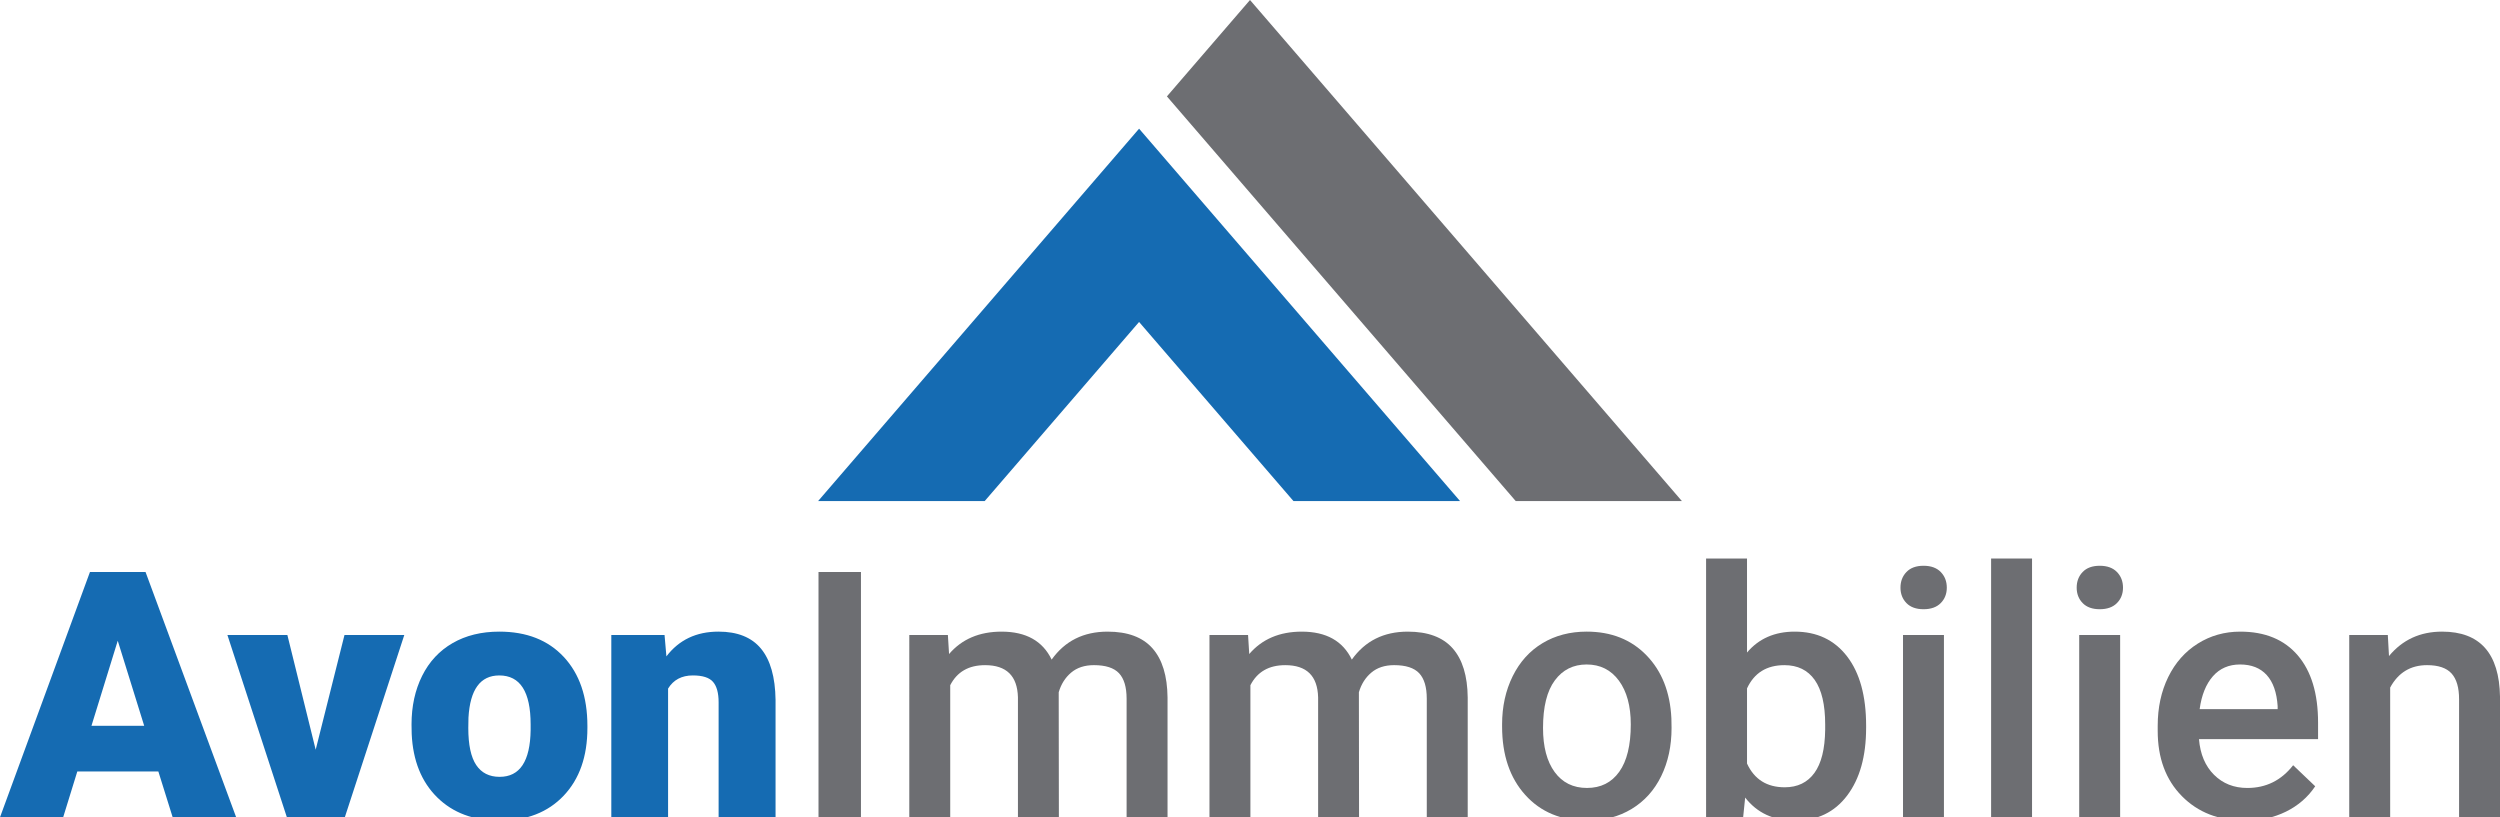 <?xml version="1.0" encoding="utf-8"?>
<!-- Generator: Adobe Illustrator 25.2.3, SVG Export Plug-In . SVG Version: 6.00 Build 0)  -->
<svg version="1.1" id="Ebene_1" xmlns="http://www.w3.org/2000/svg" xmlns:xlink="http://www.w3.org/1999/xlink" x="0px" y="0px"
	 viewBox="0 0 2963.82 968.89" style="enable-background:new 0 0 2963.82 968.89;" xml:space="preserve">
<style type="text/css">
	.st0{fill:#156BB2;}
	.st1{fill:#6D6E72;}
</style>
<g>
	<path class="st0" d="M187.72,914.57H91.66l-16.78,54.32H0l106.64-290.77h65.9l107.44,290.77H204.7L187.72,914.57z M108.44,860.45
		h62.51L139.59,759.6L108.44,860.45z"/>
	<path class="st0" d="M374.25,888.81l34.15-136h70.9l-70.5,216.08h-68.7l-70.5-216.08h71.09L374.25,888.81z"/>
	<path class="st0" d="M487.88,858.85c0-21.57,4.19-40.77,12.58-57.62c8.39-16.84,20.44-29.79,36.15-38.84
		c15.71-9.05,34.15-13.58,55.32-13.58c32.35,0,57.85,10.02,76.49,30.06c18.64,20.04,27.96,47.3,27.96,81.78v2.4
		c0,33.68-9.36,60.41-28.06,80.18c-18.71,19.77-44.04,29.66-75.99,29.66c-30.75,0-55.45-9.22-74.09-27.66
		c-18.64-18.44-28.69-43.44-30.16-74.99L487.88,858.85z M555.18,863.05c0,19.97,3.13,34.62,9.39,43.94
		c6.26,9.32,15.51,13.98,27.76,13.98c23.96,0,36.21-18.44,36.75-55.32v-6.79c0-38.74-12.38-58.11-37.15-58.11
		c-22.5,0-34.68,16.71-36.55,50.13L555.18,863.05z"/>
	<path class="st0" d="M787.84,752.81l2.2,25.36c14.91-19.57,35.48-29.36,61.71-29.36c22.5,0,39.31,6.72,50.42,20.17
		c11.12,13.45,16.88,33.68,17.27,60.71v139.2h-67.5v-136.4c0-10.92-2.2-18.94-6.59-24.06c-4.39-5.12-12.38-7.69-23.96-7.69
		c-13.18,0-22.97,5.19-29.36,15.58v152.58h-67.3V752.81H787.84z"/>
	<path class="st1" d="M1020.69,968.89h-50.33V678.12h50.33V968.89z"/>
	<path class="st1" d="M1123.74,752.81l1.4,22.57c15.18-17.71,35.95-26.56,62.31-26.56c28.89,0,48.66,11.05,59.31,33.15
		c15.71-22.1,37.81-33.15,66.3-33.15c23.83,0,41.57,6.59,53.22,19.77c11.65,13.18,17.6,32.62,17.87,58.31v141.99h-48.53V828.3
		c0-13.71-3-23.77-8.99-30.16s-15.91-9.59-29.76-9.59c-11.05,0-20.07,2.96-27.06,8.89c-6.99,5.93-11.88,13.68-14.68,23.27
		l0.2,148.18h-48.53V826.7c-0.67-25.43-13.65-38.14-38.94-38.14c-19.44,0-33.22,7.92-41.34,23.77v156.57h-48.53V752.81H1123.74z"/>
	<path class="st1" d="M1479.61,752.81l1.4,22.57c15.18-17.71,35.95-26.56,62.31-26.56c28.89,0,48.66,11.05,59.31,33.15
		c15.71-22.1,37.81-33.15,66.3-33.15c23.83,0,41.57,6.59,53.22,19.77c11.65,13.18,17.6,32.62,17.87,58.31v141.99h-48.53V828.3
		c0-13.71-3-23.77-8.99-30.16s-15.91-9.59-29.76-9.59c-11.05,0-20.07,2.96-27.06,8.89c-6.99,5.93-11.88,13.68-14.68,23.27
		l0.2,148.18h-48.53V826.7c-0.67-25.43-13.65-38.14-38.94-38.14c-19.44,0-33.22,7.92-41.34,23.77v156.57h-48.53V752.81H1479.61z"/>
	<path class="st1" d="M1780.77,858.85c0-21.17,4.19-40.24,12.58-57.22c8.39-16.97,20.17-30.02,35.35-39.14
		c15.18-9.12,32.62-13.68,52.32-13.68c29.16,0,52.82,9.39,71,28.16c18.17,18.77,27.99,43.67,29.46,74.69l0.2,11.38
		c0,21.3-4.09,40.34-12.28,57.12c-8.19,16.78-19.91,29.76-35.15,38.94c-15.25,9.19-32.85,13.78-52.82,13.78
		c-30.49,0-54.89-10.15-73.19-30.46c-18.31-20.3-27.46-47.36-27.46-81.18V858.85z M1829.3,863.05c0,22.24,4.59,39.64,13.78,52.22
		c9.19,12.58,21.97,18.87,38.34,18.87s29.12-6.39,38.24-19.17c9.12-12.78,13.68-31.49,13.68-56.12c0-21.83-4.69-39.14-14.08-51.92
		c-9.39-12.78-22.14-19.17-38.24-19.17c-15.84,0-28.43,6.29-37.74,18.87C1833.96,819.21,1829.3,838.02,1829.3,863.05z"/>
	<path class="st1" d="M2212.33,863.05c0,33.55-7.49,60.25-22.47,80.08c-14.98,19.84-35.58,29.76-61.81,29.76
		c-25.3,0-45-9.12-59.11-27.36l-2.4,23.37h-43.93V662.14h48.53v111.44c13.98-16.51,32.82-24.76,56.52-24.76
		c26.36,0,47.06,9.79,62.11,29.36c15.04,19.57,22.57,46.93,22.57,82.08V863.05z M2163.8,858.85c0-23.43-4.13-41-12.38-52.72
		c-8.26-11.71-20.24-17.57-35.95-17.57c-21.04,0-35.82,9.19-44.33,27.56v89.07c8.65,18.77,23.57,28.16,44.73,28.16
		c15.18,0,26.89-5.66,35.15-16.98c8.25-11.31,12.51-28.42,12.78-51.32V858.85z"/>
	<path class="st1" d="M2253.07,696.69c0-7.45,2.36-13.65,7.09-18.57c4.72-4.92,11.48-7.39,20.27-7.39c8.79,0,15.58,2.46,20.37,7.39
		c4.79,4.93,7.19,11.12,7.19,18.57c0,7.32-2.4,13.42-7.19,18.27c-4.79,4.86-11.58,7.29-20.37,7.29c-8.79,0-15.54-2.43-20.27-7.29
		C2255.43,710.1,2253.07,704.01,2253.07,696.69z M2304.6,968.89h-48.53V752.81h48.53V968.89z"/>
	<path class="st1" d="M2409.04,968.89h-48.53V662.14h48.53V968.89z"/>
	<path class="st1" d="M2461.96,696.69c0-7.45,2.36-13.65,7.09-18.57c4.72-4.92,11.48-7.39,20.27-7.39c8.79,0,15.58,2.46,20.37,7.39
		c4.79,4.93,7.19,11.12,7.19,18.57c0,7.32-2.4,13.42-7.19,18.27c-4.79,4.86-11.58,7.29-20.37,7.29c-8.79,0-15.54-2.43-20.27-7.29
		C2464.33,710.1,2461.96,704.01,2461.96,696.69z M2513.49,968.89h-48.53V752.81h48.53V968.89z"/>
	<path class="st1" d="M2661.47,972.89c-30.75,0-55.69-9.69-74.79-29.06c-19.11-19.37-28.66-45.17-28.66-77.39v-5.99
		c0-21.57,4.16-40.84,12.48-57.81c8.32-16.98,20-30.19,35.05-39.64c15.04-9.45,31.82-14.18,50.33-14.18
		c29.42,0,52.15,9.39,68.2,28.16c16.04,18.77,24.06,45.33,24.06,79.68v19.57h-141.19c1.46,17.84,7.42,31.95,17.87,42.34
		c10.45,10.38,23.6,15.58,39.44,15.58c22.23,0,40.34-8.99,54.32-26.96l26.16,24.96c-8.66,12.92-20.21,22.94-34.65,30.06
		C2695.65,969.32,2679.44,972.89,2661.47,972.89z M2655.68,787.76c-13.31,0-24.06,4.66-32.25,13.98
		c-8.19,9.32-13.41,22.3-15.68,38.94h92.46v-3.59c-1.07-16.24-5.39-28.52-12.98-36.85C2679.64,791.92,2669.12,787.76,2655.68,787.76
		z"/>
	<path class="st1" d="M2830.82,752.81l1.4,24.96c15.98-19.3,36.95-28.96,62.91-28.96c45,0,67.9,25.76,68.7,77.29v142.79h-48.53
		V828.9c0-13.71-2.96-23.87-8.89-30.46c-5.93-6.59-15.61-9.89-29.06-9.89c-19.57,0-34.15,8.86-43.74,26.56v153.77h-48.53V752.81
		H2830.82z"/>
</g>
<polygon id="I_1_" class="st1" points="1993.91,594 1796.91,594 1383.41,114.28 1481.91,0 "/>
<polygon id="A_1_" class="st0" points="1730.91,594 1533.41,594 1350.41,381.69 1167.41,594 969.91,594 1350.41,152.56 "/>
</svg>

